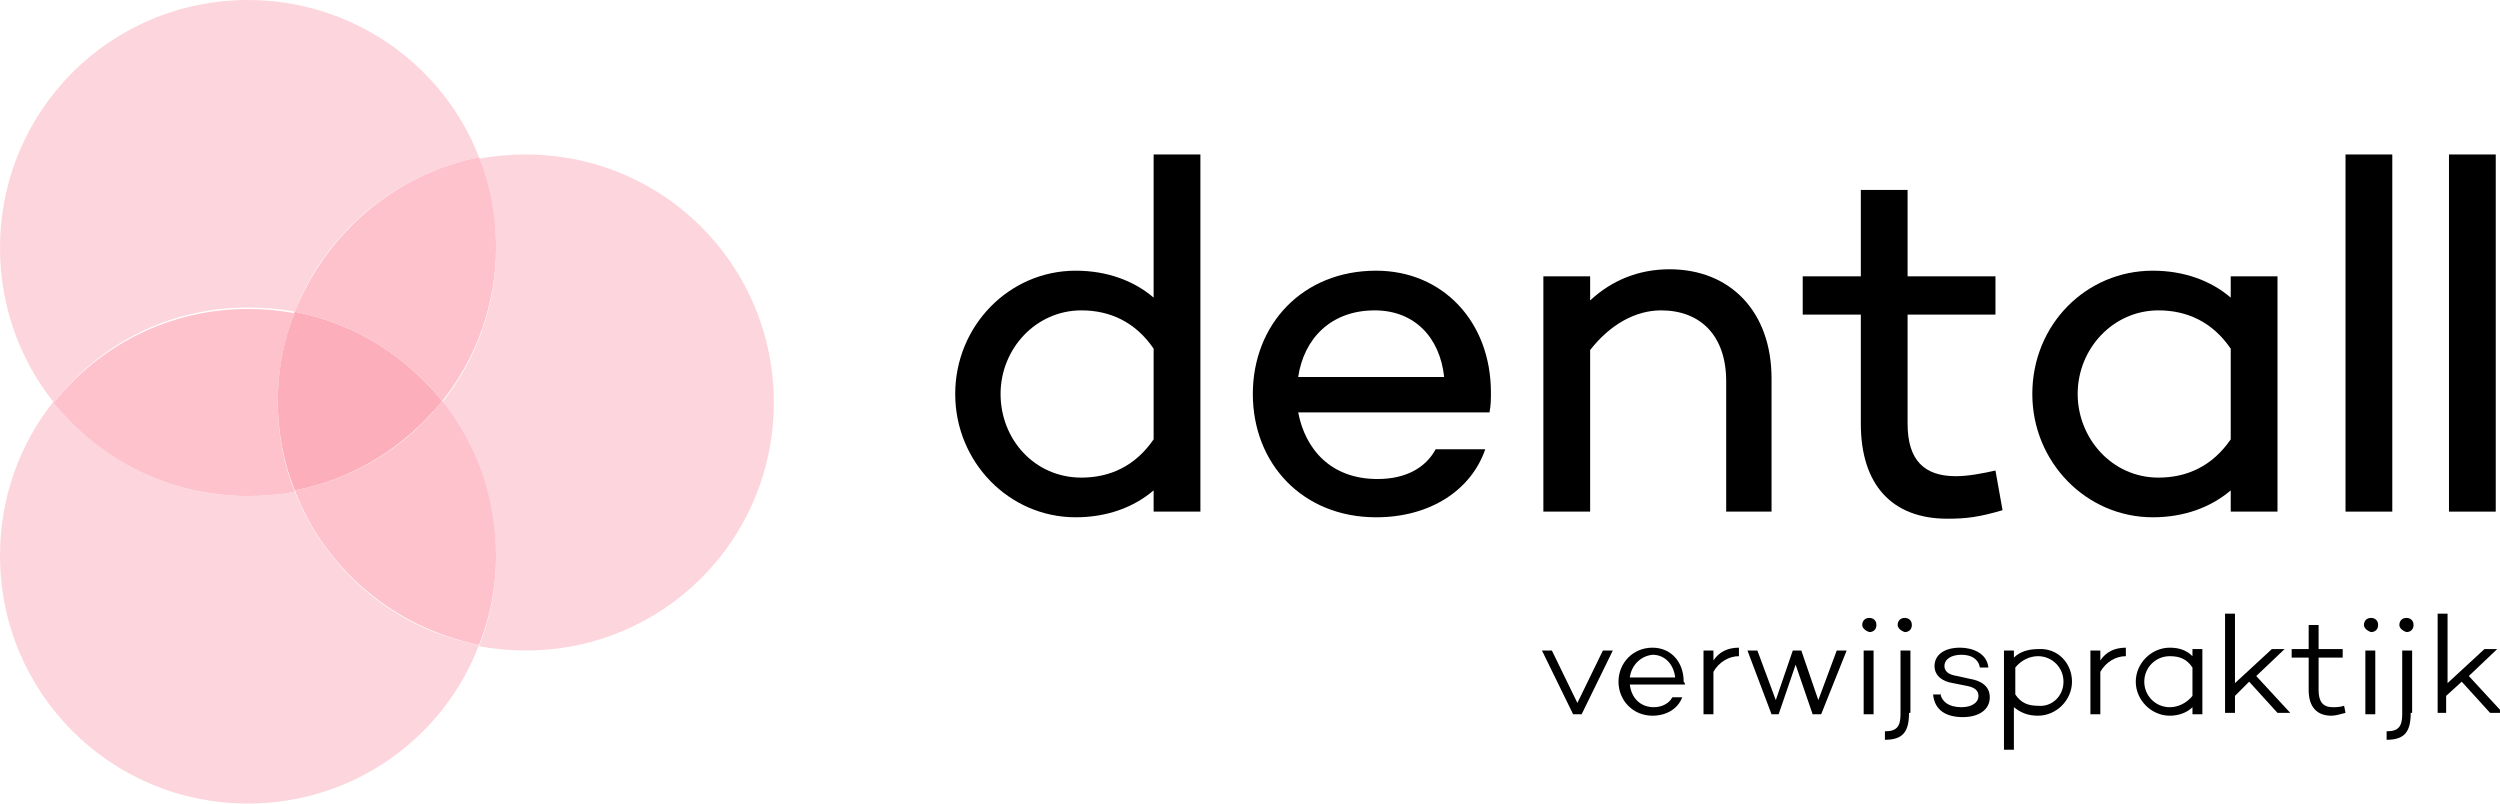 <?xml version="1.0" encoding="utf-8"?>
<!-- Generator: Adobe Illustrator 21.1.0, SVG Export Plug-In . SVG Version: 6.00 Build 0)  -->
<svg version="1.1" id="Layer_1" xmlns="http://www.w3.org/2000/svg" xmlns:xlink="http://www.w3.org/1999/xlink" x="0px" y="0px"
	 viewBox="0 0 176.4 56.7" style="enable-background:new 0 0 176.4 56.7;" xml:space="preserve">
<style type="text/css">
	.st0{fill:#FDD6DD;}
	.st1{fill:#FCAEBB;}
	.st2{fill:#FDC2CC;}
</style>
<g>
	<g>
		<g>
			<path d="M81.4,31v-6.4c-1.3-1.9-3.1-2.7-5.1-2.7c-3.2,0-5.7,2.7-5.7,5.9c0,3.2,2.4,5.9,5.7,5.9C78.3,33.7,80.1,32.9,81.4,31
				 M84.7,36.1h-3.3v-1.5c-1.4,1.2-3.3,1.9-5.5,1.9c-4.7,0-8.5-3.9-8.5-8.7c0-4.8,3.8-8.7,8.5-8.7c2.2,0,4.1,0.7,5.5,1.9V10.9h3.3
				V36.1z"/>
			<path d="M91.6,26.6h10.3c-0.3-2.8-2.1-4.7-4.9-4.7C93.9,21.9,92,23.9,91.6,26.6 M105.1,29.1L105.1,29.1L105.1,29.1H91.6
				c0.5,2.6,2.3,4.7,5.6,4.7c2,0,3.4-0.8,4.1-2.1h3.5c-1,2.9-3.9,4.8-7.7,4.8c-5.2,0-8.7-3.8-8.7-8.7c0-4.9,3.5-8.7,8.7-8.7
				c4.7,0,8.1,3.6,8.1,8.6C105.2,28.1,105.2,28.6,105.1,29.1"/>
			<path d="M125,26.7v9.4h-3.2v-9.2c0-3.2-1.8-5-4.6-5c-1.8,0-3.6,1-5,2.8v11.4h-3.3V19.5h3.3v1.7c1.5-1.4,3.4-2.2,5.6-2.2
				C122.1,19,125,22,125,26.7"/>
			<path d="M141.3,36c-1.7,0.5-2.6,0.6-3.9,0.6c-3.9,0-6.1-2.4-6.1-6.7v-7.7h-4.1v-2.7h4.1v-6.1h3.3v6.1h6.2v2.7h-6.2v7.7
				c0,2.6,1.2,3.7,3.4,3.7c0.9,0,1.9-0.2,2.8-0.4L141.3,36z"/>
			<path d="M157.4,31v-6.4c-1.3-1.9-3.1-2.7-5.1-2.7c-3.2,0-5.7,2.7-5.7,5.9c0,3.1,2.4,5.9,5.7,5.9C154.3,33.7,156.1,32.9,157.4,31
				 M160.7,36.1h-3.3v-1.5c-1.4,1.2-3.3,1.9-5.5,1.9c-4.7,0-8.5-3.9-8.5-8.7c0-4.9,3.8-8.7,8.5-8.7c2.2,0,4.1,0.7,5.5,1.9v-1.5h3.3
				V36.1z"/>
			<rect x="165.5" y="10.9" width="3.3" height="25.2"/>
			<rect x="172.8" y="10.9" width="3.3" height="25.2"/>
		</g>
		<g>
			<path class="st0" d="M37.1,10.9c-1.1,0-2.3,0.1-3.3,0.3c0.8,2,1.2,4.1,1.2,6.3c0,4.1-1.4,7.9-3.8,10.9c2.4,3,3.8,6.8,3.8,10.9
				c0,2.2-0.4,4.3-1.2,6.3c1.1,0.2,2.2,0.3,3.3,0.3c9.7,0,17.5-7.8,17.5-17.5C54.6,18.7,46.8,10.9,37.1,10.9z"/>
			<path class="st0" d="M20.8,34.7c-1.1,0.2-2.2,0.3-3.3,0.3C11.9,35,7,32.4,3.8,28.3C1.4,31.3,0,35.1,0,39.2
				c0,9.7,7.8,17.5,17.5,17.5c7.4,0,13.8-4.6,16.3-11.2C27.8,44.4,23,40.2,20.8,34.7z"/>
			<path class="st0" d="M17.5,21.7c1.1,0,2.3,0.1,3.3,0.3c2.1-5.5,7-9.7,13-10.9C31.3,4.6,24.9,0,17.5,0C7.8,0,0,7.8,0,17.5
				c0,4.1,1.4,7.9,3.8,10.9C7,24.3,11.9,21.7,17.5,21.7z"/>
			<path class="st1" d="M20.8,22c-0.8,2-1.2,4.1-1.2,6.3s0.4,4.3,1.2,6.3c4.2-0.8,7.8-3.1,10.4-6.3C28.6,25.1,25,22.8,20.8,22z"/>
		</g>
	</g>
	<g>
		<path d="M111.6,50.4H111l-2.2-4.5h0.7l1.8,3.7l1.8-3.7h0.7L111.6,50.4z"/>
		<path d="M118.9,48.3L118.9,48.3L118.9,48.3H115c0.1,0.9,0.7,1.6,1.7,1.6c0.6,0,1.1-0.3,1.3-0.7h0.7c-0.3,0.8-1.1,1.3-2.1,1.3
			c-1.4,0-2.4-1.1-2.4-2.4c0-1.3,1-2.4,2.4-2.4c1.3,0,2.2,1,2.2,2.4C118.9,48.2,118.9,48.3,118.9,48.3z M115,47.8h3.2
			c-0.1-0.9-0.7-1.6-1.6-1.6C115.7,46.3,115.1,47,115,47.8z"/>
		<path d="M120.9,46.6c0.4-0.6,1-0.9,1.8-0.9v0.6c-0.7,0-1.4,0.4-1.8,1.1v3h-0.7v-4.5h0.7V46.6z"/>
		<path d="M128.5,50.4h-0.6l-1.2-3.5l-1.2,3.5H125l-1.7-4.5h0.7l1.3,3.5l1.2-3.5h0.6l1.2,3.5l1.3-3.5h0.7L128.5,50.4z"/>
		<path d="M131.4,44.1c0-0.3,0.2-0.5,0.5-0.5c0.3,0,0.5,0.2,0.5,0.5c0,0.3-0.2,0.5-0.5,0.5C131.6,44.5,131.4,44.3,131.4,44.1z
			 M132.2,50.4h-0.7v-4.5h0.7V50.4z"/>
		<path d="M134.7,50.3c0,1.3-0.4,1.9-1.7,1.9l0-0.6c0.8,0,1.1-0.3,1.1-1.2v-4.5h0.7V50.3z M133.9,44.1c0-0.3,0.2-0.5,0.5-0.5
			c0.3,0,0.5,0.2,0.5,0.5c0,0.3-0.2,0.5-0.5,0.5C134.1,44.5,133.9,44.3,133.9,44.1z"/>
		<path d="M136.9,48.9c0.1,0.6,0.6,1,1.5,1c0.7,0,1.2-0.3,1.2-0.8c0-0.4-0.3-0.6-0.8-0.7l-1-0.2c-0.7-0.1-1.3-0.5-1.3-1.2
			c0-0.8,0.7-1.3,1.8-1.3c0.9,0,1.9,0.4,2,1.4h-0.6c-0.1-0.6-0.6-0.9-1.3-0.9c-0.7,0-1.2,0.3-1.2,0.8c0,0.3,0.2,0.6,0.9,0.7l0.9,0.2
			c0.6,0.1,1.4,0.4,1.4,1.3c0,0.9-0.8,1.4-1.9,1.4c-1.2,0-2-0.5-2.1-1.6H136.9z"/>
		<path d="M146.2,48.1c0,1.3-1.1,2.4-2.4,2.4c-0.7,0-1.2-0.2-1.7-0.6v3h-0.7v-7h0.7v0.5c0.4-0.4,1-0.6,1.7-0.6
			C145.2,45.7,146.2,46.8,146.2,48.1z M145.6,48.1c0-1-0.8-1.8-1.8-1.8c-0.6,0-1.2,0.3-1.6,0.8V49c0.4,0.6,0.9,0.8,1.6,0.8
			C144.8,49.9,145.6,49.1,145.6,48.1z"/>
		<path d="M148.2,46.6c0.4-0.6,1-0.9,1.8-0.9v0.6c-0.7,0-1.4,0.4-1.8,1.1v3h-0.7v-4.5h0.7V46.6z"/>
		<path d="M155.4,50.4h-0.7v-0.5c-0.4,0.4-1,0.6-1.6,0.6c-1.3,0-2.4-1.1-2.4-2.4c0-1.3,1.1-2.4,2.4-2.4c0.7,0,1.2,0.2,1.6,0.6v-0.5
			h0.7V50.4z M154.7,49.1v-2c-0.4-0.6-0.9-0.8-1.6-0.8c-1,0-1.8,0.8-1.8,1.8c0,1,0.8,1.8,1.8,1.8C153.7,49.9,154.3,49.6,154.7,49.1z
			"/>
		<path d="M157.7,49.1v1.2h-0.7v-7h0.7v4.9l2.6-2.4h0.9l-2,1.9l2.4,2.6h-0.9l-2-2.2L157.7,49.1z"/>
		<path d="M165.5,50.3c-0.4,0.1-0.7,0.2-1,0.2c-1,0-1.6-0.6-1.6-1.8v-2.3h-1.2v-0.6h1.2v-1.7h0.7v1.7h1.7v0.6h-1.7v2.3
			c0,0.8,0.3,1.2,1,1.2c0.2,0,0.5,0,0.8-0.1L165.5,50.3z"/>
		<path d="M166.8,44.1c0-0.3,0.2-0.5,0.5-0.5c0.3,0,0.5,0.2,0.5,0.5c0,0.3-0.2,0.5-0.5,0.5C167,44.5,166.8,44.3,166.8,44.1z
			 M167.6,50.4h-0.7v-4.5h0.7V50.4z"/>
		<path d="M170.1,50.3c0,1.3-0.4,1.9-1.7,1.9l0-0.6c0.8,0,1.1-0.3,1.1-1.2v-4.5h0.7V50.3z M169.3,44.1c0-0.3,0.2-0.5,0.5-0.5
			c0.3,0,0.5,0.2,0.5,0.5c0,0.3-0.2,0.5-0.5,0.5C169.5,44.5,169.3,44.3,169.3,44.1z"/>
		<path d="M172.6,49.1v1.2H172v-7h0.7v4.9l2.6-2.4h0.9l-2,1.9l2.4,2.6h-0.9l-2-2.2L172.6,49.1z"/>
	</g>
</g>
<path class="st2" d="M20.8,22c4.2,0.8,7.8,3.1,10.4,6.3c2.4-3,3.8-6.8,3.8-10.9c0-2.2-0.4-4.3-1.2-6.3C27.8,12.3,23,16.5,20.8,22z"
	/>
<path class="st2" d="M31.2,28.3c-2.5,3.2-6.2,5.5-10.4,6.3c2.1,5.5,7,9.7,13,10.9c0.8-2,1.2-4.1,1.2-6.3
	C35,35.1,33.6,31.3,31.2,28.3z"/>
<path class="st2" d="M17.5,35c1.1,0,2.3-0.1,3.3-0.3c-0.8-2-1.2-4.1-1.2-6.3s0.4-4.3,1.2-6.3c-1.1-0.2-2.2-0.3-3.3-0.3
	c-5.6,0-10.5,2.6-13.7,6.6C7,32.4,11.9,35,17.5,35z"/>
</svg>
